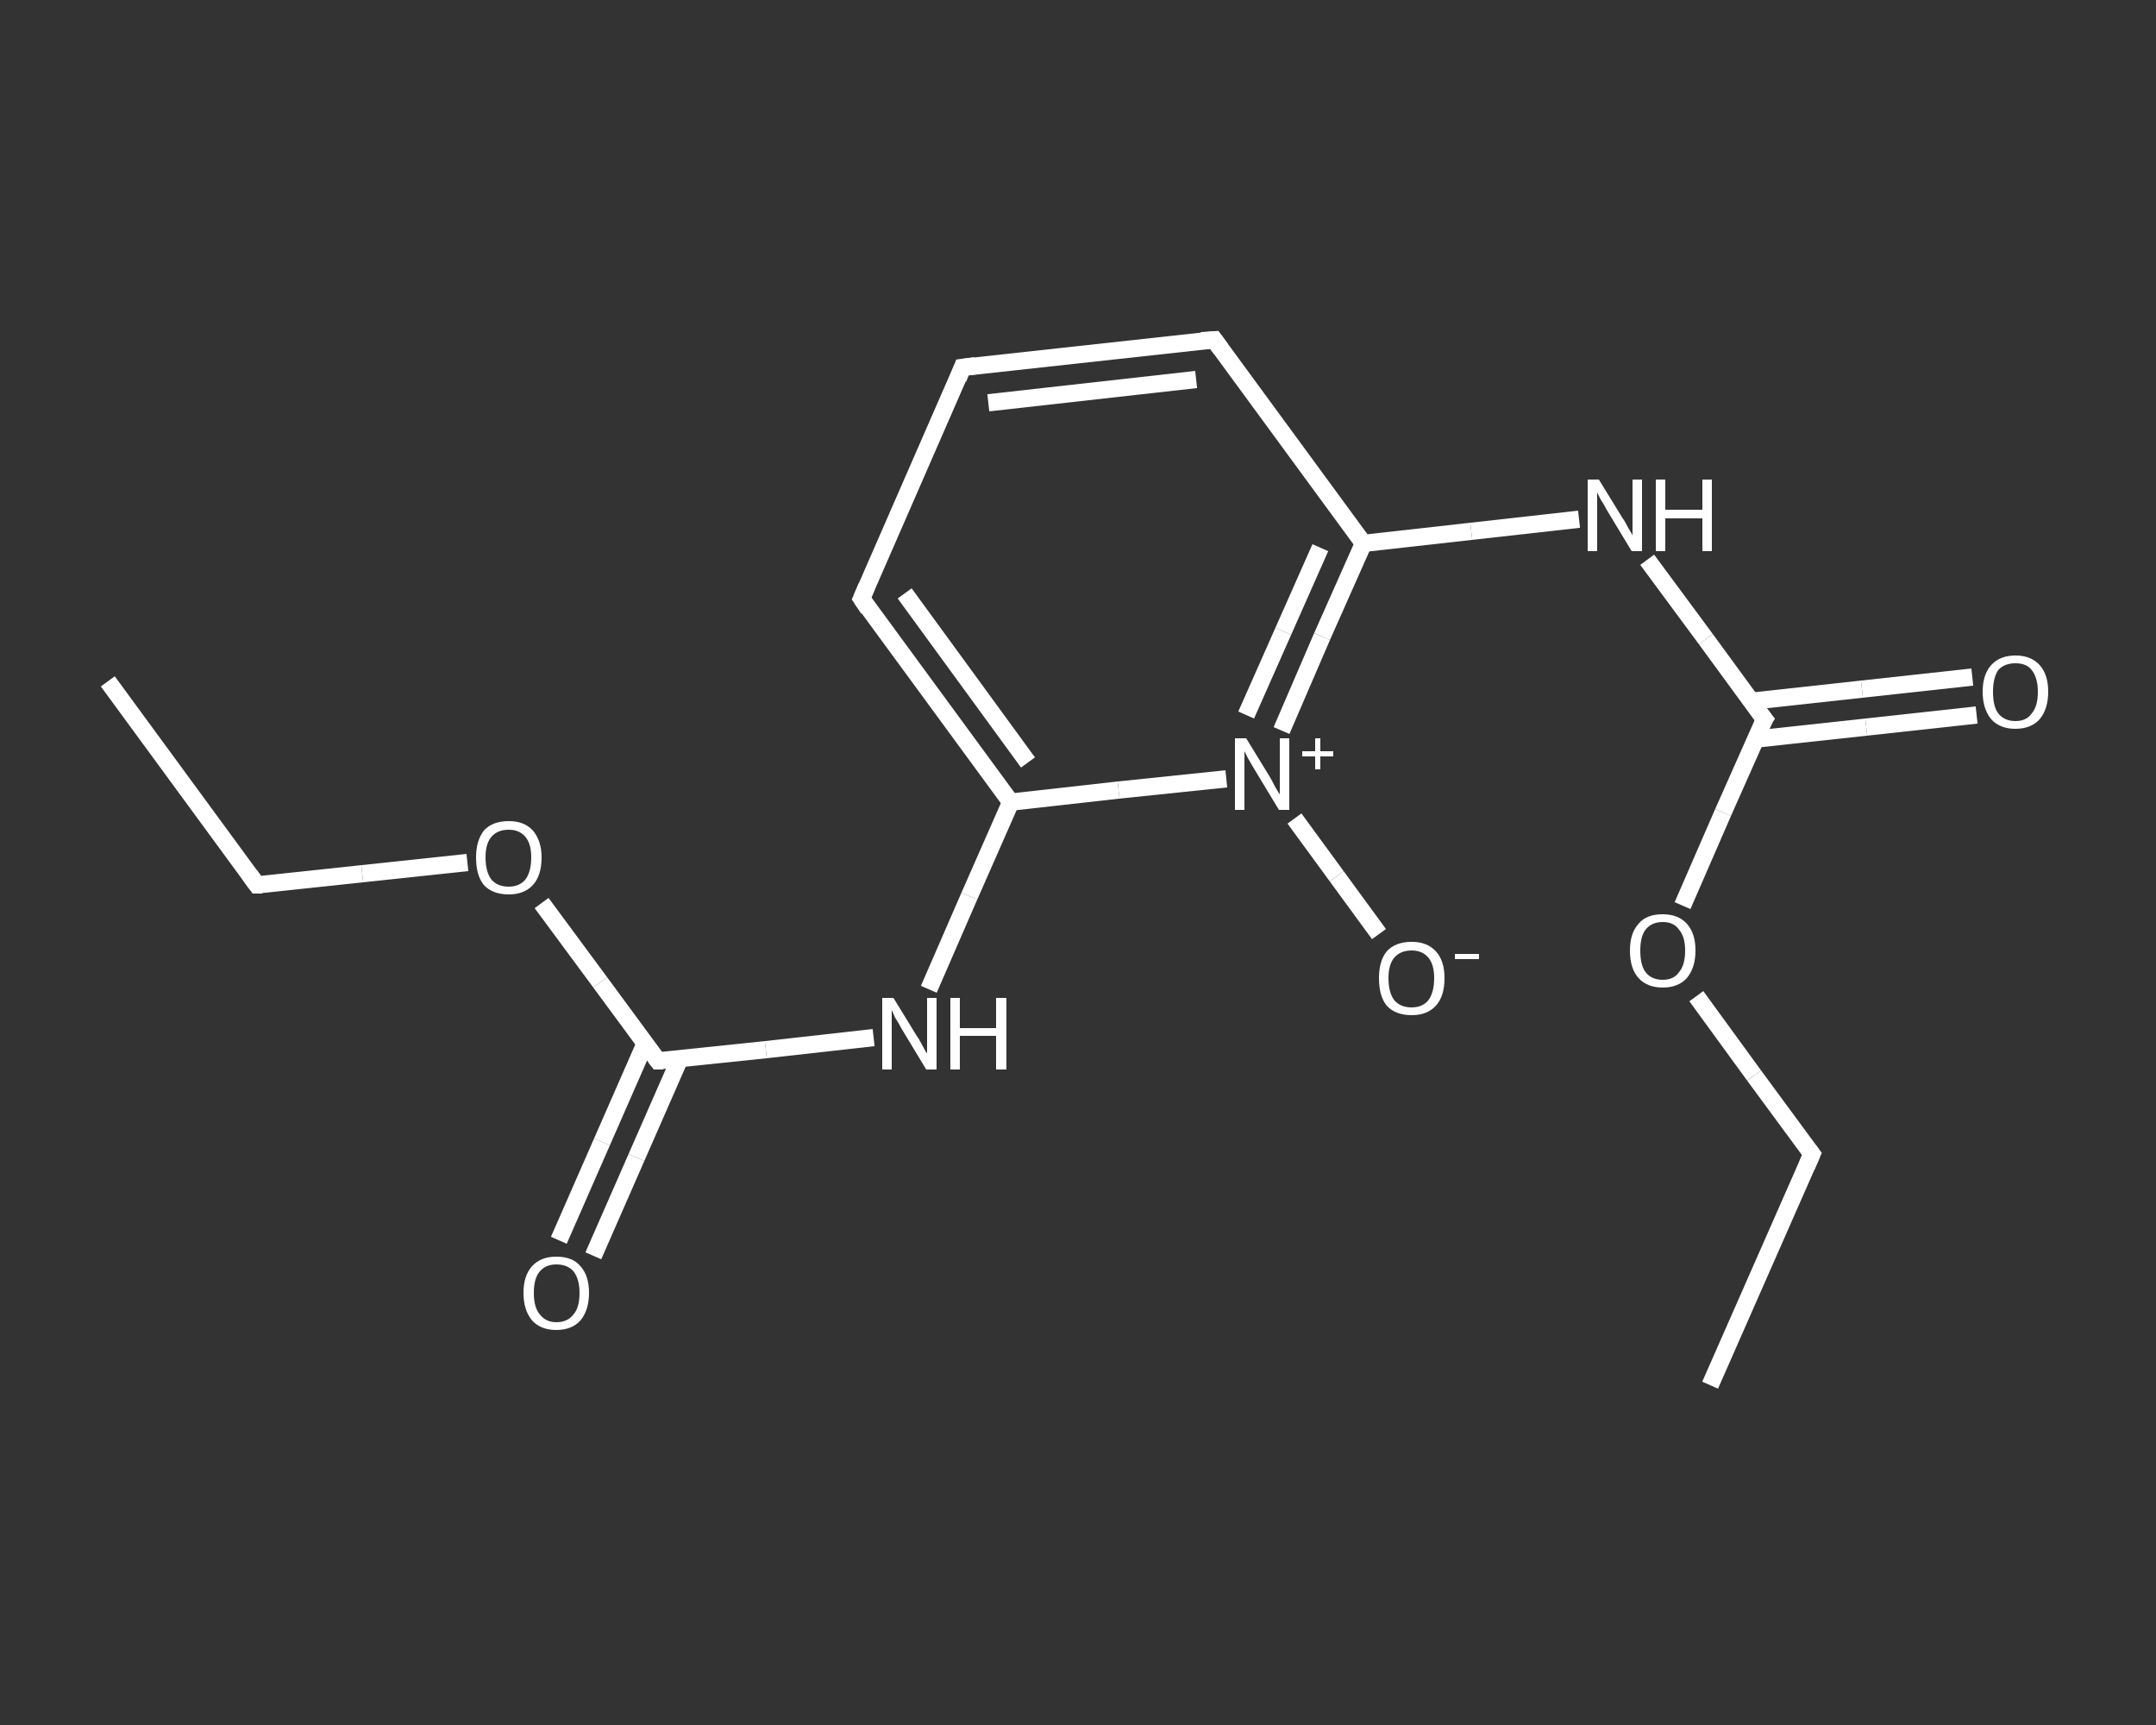 <?xml version='1.0' encoding='iso-8859-1'?>
<svg version='1.1' baseProfile='full'
              xmlns='http://www.w3.org/2000/svg'
                      xmlns:rdkit='http://www.rdkit.org/xml'
                      xmlns:xlink='http://www.w3.org/1999/xlink'
                  xml:space='preserve'
width='250px' height='200px' viewBox='0 0 250 200'>
<rect x="0" y="0" width="250" height="200" fill="#333333" stroke="none"/>
<!-- END OF HEADER -->
<rect style='opacity:1.0;fill:transparent;stroke:none' width='250.0' height='200.0' x='0.0' y='0.0'> </rect>
<path class='bond-0 atom-0 atom-1' d='M 12.5,79.0 L 29.8,102.6' style='fill:none;fill-rule:evenodd;stroke:#FFFFFF;stroke-width:2.0px;stroke-linecap:butt;stroke-linejoin:miter;stroke-opacity:1' />
<path class='bond-1 atom-1 atom-2' d='M 29.8,102.6 L 42.0,101.3' style='fill:none;fill-rule:evenodd;stroke:#FFFFFF;stroke-width:2.0px;stroke-linecap:butt;stroke-linejoin:miter;stroke-opacity:1' />
<path class='bond-1 atom-1 atom-2' d='M 42.0,101.3 L 54.2,100.0' style='fill:none;fill-rule:evenodd;stroke:#FFFFFF;stroke-width:2.0px;stroke-linecap:butt;stroke-linejoin:miter;stroke-opacity:1' />
<path class='bond-2 atom-2 atom-3' d='M 62.8,104.7 L 69.6,113.9' style='fill:none;fill-rule:evenodd;stroke:#FFFFFF;stroke-width:2.0px;stroke-linecap:butt;stroke-linejoin:miter;stroke-opacity:1' />
<path class='bond-2 atom-2 atom-3' d='M 69.6,113.9 L 76.3,123.0' style='fill:none;fill-rule:evenodd;stroke:#FFFFFF;stroke-width:2.0px;stroke-linecap:butt;stroke-linejoin:miter;stroke-opacity:1' />
<path class='bond-3 atom-3 atom-4' d='M 74.8,121.0 L 69.8,132.4' style='fill:none;fill-rule:evenodd;stroke:#FFFFFF;stroke-width:2.0px;stroke-linecap:butt;stroke-linejoin:miter;stroke-opacity:1' />
<path class='bond-3 atom-3 atom-4' d='M 69.8,132.4 L 64.8,143.8' style='fill:none;fill-rule:evenodd;stroke:#FFFFFF;stroke-width:2.0px;stroke-linecap:butt;stroke-linejoin:miter;stroke-opacity:1' />
<path class='bond-3 atom-3 atom-4' d='M 78.8,122.8 L 73.8,134.2' style='fill:none;fill-rule:evenodd;stroke:#FFFFFF;stroke-width:2.0px;stroke-linecap:butt;stroke-linejoin:miter;stroke-opacity:1' />
<path class='bond-3 atom-3 atom-4' d='M 73.8,134.2 L 68.8,145.6' style='fill:none;fill-rule:evenodd;stroke:#FFFFFF;stroke-width:2.0px;stroke-linecap:butt;stroke-linejoin:miter;stroke-opacity:1' />
<path class='bond-4 atom-3 atom-5' d='M 76.3,123.0 L 88.8,121.7' style='fill:none;fill-rule:evenodd;stroke:#FFFFFF;stroke-width:2.0px;stroke-linecap:butt;stroke-linejoin:miter;stroke-opacity:1' />
<path class='bond-4 atom-3 atom-5' d='M 88.8,121.7 L 101.3,120.3' style='fill:none;fill-rule:evenodd;stroke:#FFFFFF;stroke-width:2.0px;stroke-linecap:butt;stroke-linejoin:miter;stroke-opacity:1' />
<path class='bond-5 atom-5 atom-6' d='M 107.7,114.7 L 112.4,103.9' style='fill:none;fill-rule:evenodd;stroke:#FFFFFF;stroke-width:2.0px;stroke-linecap:butt;stroke-linejoin:miter;stroke-opacity:1' />
<path class='bond-5 atom-5 atom-6' d='M 112.4,103.9 L 117.2,93.0' style='fill:none;fill-rule:evenodd;stroke:#FFFFFF;stroke-width:2.0px;stroke-linecap:butt;stroke-linejoin:miter;stroke-opacity:1' />
<path class='bond-6 atom-6 atom-7' d='M 117.2,93.0 L 99.9,69.4' style='fill:none;fill-rule:evenodd;stroke:#FFFFFF;stroke-width:2.0px;stroke-linecap:butt;stroke-linejoin:miter;stroke-opacity:1' />
<path class='bond-6 atom-6 atom-7' d='M 119.2,88.4 L 104.9,68.8' style='fill:none;fill-rule:evenodd;stroke:#FFFFFF;stroke-width:2.0px;stroke-linecap:butt;stroke-linejoin:miter;stroke-opacity:1' />
<path class='bond-7 atom-7 atom-8' d='M 99.9,69.4 L 111.6,42.6' style='fill:none;fill-rule:evenodd;stroke:#FFFFFF;stroke-width:2.0px;stroke-linecap:butt;stroke-linejoin:miter;stroke-opacity:1' />
<path class='bond-8 atom-8 atom-9' d='M 111.6,42.6 L 140.8,39.4' style='fill:none;fill-rule:evenodd;stroke:#FFFFFF;stroke-width:2.0px;stroke-linecap:butt;stroke-linejoin:miter;stroke-opacity:1' />
<path class='bond-8 atom-8 atom-9' d='M 114.6,46.7 L 138.7,44.0' style='fill:none;fill-rule:evenodd;stroke:#FFFFFF;stroke-width:2.0px;stroke-linecap:butt;stroke-linejoin:miter;stroke-opacity:1' />
<path class='bond-9 atom-9 atom-10' d='M 140.8,39.4 L 158.1,63.0' style='fill:none;fill-rule:evenodd;stroke:#FFFFFF;stroke-width:2.0px;stroke-linecap:butt;stroke-linejoin:miter;stroke-opacity:1' />
<path class='bond-10 atom-10 atom-11' d='M 158.1,63.0 L 170.6,61.6' style='fill:none;fill-rule:evenodd;stroke:#FFFFFF;stroke-width:2.0px;stroke-linecap:butt;stroke-linejoin:miter;stroke-opacity:1' />
<path class='bond-10 atom-10 atom-11' d='M 170.6,61.6 L 183.1,60.2' style='fill:none;fill-rule:evenodd;stroke:#FFFFFF;stroke-width:2.0px;stroke-linecap:butt;stroke-linejoin:miter;stroke-opacity:1' />
<path class='bond-11 atom-11 atom-12' d='M 191.0,64.9 L 197.8,74.1' style='fill:none;fill-rule:evenodd;stroke:#FFFFFF;stroke-width:2.0px;stroke-linecap:butt;stroke-linejoin:miter;stroke-opacity:1' />
<path class='bond-11 atom-11 atom-12' d='M 197.8,74.1 L 204.6,83.4' style='fill:none;fill-rule:evenodd;stroke:#FFFFFF;stroke-width:2.0px;stroke-linecap:butt;stroke-linejoin:miter;stroke-opacity:1' />
<path class='bond-12 atom-12 atom-13' d='M 203.5,85.7 L 216.4,84.3' style='fill:none;fill-rule:evenodd;stroke:#FFFFFF;stroke-width:2.0px;stroke-linecap:butt;stroke-linejoin:miter;stroke-opacity:1' />
<path class='bond-12 atom-12 atom-13' d='M 216.4,84.3 L 229.2,82.9' style='fill:none;fill-rule:evenodd;stroke:#FFFFFF;stroke-width:2.0px;stroke-linecap:butt;stroke-linejoin:miter;stroke-opacity:1' />
<path class='bond-12 atom-12 atom-13' d='M 203.1,81.3 L 215.9,79.9' style='fill:none;fill-rule:evenodd;stroke:#FFFFFF;stroke-width:2.0px;stroke-linecap:butt;stroke-linejoin:miter;stroke-opacity:1' />
<path class='bond-12 atom-12 atom-13' d='M 215.9,79.9 L 228.7,78.5' style='fill:none;fill-rule:evenodd;stroke:#FFFFFF;stroke-width:2.0px;stroke-linecap:butt;stroke-linejoin:miter;stroke-opacity:1' />
<path class='bond-13 atom-12 atom-14' d='M 204.6,83.4 L 199.8,94.2' style='fill:none;fill-rule:evenodd;stroke:#FFFFFF;stroke-width:2.0px;stroke-linecap:butt;stroke-linejoin:miter;stroke-opacity:1' />
<path class='bond-13 atom-12 atom-14' d='M 199.8,94.2 L 195.1,105.0' style='fill:none;fill-rule:evenodd;stroke:#FFFFFF;stroke-width:2.0px;stroke-linecap:butt;stroke-linejoin:miter;stroke-opacity:1' />
<path class='bond-14 atom-14 atom-15' d='M 196.7,115.5 L 203.4,124.7' style='fill:none;fill-rule:evenodd;stroke:#FFFFFF;stroke-width:2.0px;stroke-linecap:butt;stroke-linejoin:miter;stroke-opacity:1' />
<path class='bond-14 atom-14 atom-15' d='M 203.4,124.7 L 210.1,133.8' style='fill:none;fill-rule:evenodd;stroke:#FFFFFF;stroke-width:2.0px;stroke-linecap:butt;stroke-linejoin:miter;stroke-opacity:1' />
<path class='bond-15 atom-15 atom-16' d='M 210.1,133.8 L 198.3,160.6' style='fill:none;fill-rule:evenodd;stroke:#FFFFFF;stroke-width:2.0px;stroke-linecap:butt;stroke-linejoin:miter;stroke-opacity:1' />
<path class='bond-16 atom-10 atom-17' d='M 158.1,63.0 L 153.3,73.8' style='fill:none;fill-rule:evenodd;stroke:#FFFFFF;stroke-width:2.0px;stroke-linecap:butt;stroke-linejoin:miter;stroke-opacity:1' />
<path class='bond-16 atom-10 atom-17' d='M 153.3,73.8 L 148.6,84.7' style='fill:none;fill-rule:evenodd;stroke:#FFFFFF;stroke-width:2.0px;stroke-linecap:butt;stroke-linejoin:miter;stroke-opacity:1' />
<path class='bond-16 atom-10 atom-17' d='M 153.1,63.5 L 148.8,73.2' style='fill:none;fill-rule:evenodd;stroke:#FFFFFF;stroke-width:2.0px;stroke-linecap:butt;stroke-linejoin:miter;stroke-opacity:1' />
<path class='bond-16 atom-10 atom-17' d='M 148.8,73.2 L 144.5,82.9' style='fill:none;fill-rule:evenodd;stroke:#FFFFFF;stroke-width:2.0px;stroke-linecap:butt;stroke-linejoin:miter;stroke-opacity:1' />
<path class='bond-17 atom-17 atom-18' d='M 150.1,94.9 L 155.0,101.6' style='fill:none;fill-rule:evenodd;stroke:#FFFFFF;stroke-width:2.0px;stroke-linecap:butt;stroke-linejoin:miter;stroke-opacity:1' />
<path class='bond-17 atom-17 atom-18' d='M 155.0,101.6 L 159.9,108.3' style='fill:none;fill-rule:evenodd;stroke:#FFFFFF;stroke-width:2.0px;stroke-linecap:butt;stroke-linejoin:miter;stroke-opacity:1' />
<path class='bond-18 atom-17 atom-6' d='M 142.2,90.3 L 129.7,91.6' style='fill:none;fill-rule:evenodd;stroke:#FFFFFF;stroke-width:2.0px;stroke-linecap:butt;stroke-linejoin:miter;stroke-opacity:1' />
<path class='bond-18 atom-17 atom-6' d='M 129.7,91.6 L 117.2,93.0' style='fill:none;fill-rule:evenodd;stroke:#FFFFFF;stroke-width:2.0px;stroke-linecap:butt;stroke-linejoin:miter;stroke-opacity:1' />
<path d='M 29.0,101.5 L 29.8,102.6 L 30.4,102.6' style='fill:none;stroke:#FFFFFF;stroke-width:2.0px;stroke-linecap:butt;stroke-linejoin:miter;stroke-opacity:1;' />
<path d='M 76.0,122.6 L 76.3,123.0 L 76.9,123.0' style='fill:none;stroke:#FFFFFF;stroke-width:2.0px;stroke-linecap:butt;stroke-linejoin:miter;stroke-opacity:1;' />
<path d='M 100.7,70.6 L 99.9,69.4 L 100.5,68.0' style='fill:none;stroke:#FFFFFF;stroke-width:2.0px;stroke-linecap:butt;stroke-linejoin:miter;stroke-opacity:1;' />
<path d='M 111.1,43.9 L 111.6,42.6 L 113.1,42.4' style='fill:none;stroke:#FFFFFF;stroke-width:2.0px;stroke-linecap:butt;stroke-linejoin:miter;stroke-opacity:1;' />
<path d='M 139.3,39.5 L 140.8,39.4 L 141.6,40.5' style='fill:none;stroke:#FFFFFF;stroke-width:2.0px;stroke-linecap:butt;stroke-linejoin:miter;stroke-opacity:1;' />
<path d='M 204.2,82.9 L 204.6,83.4 L 204.3,83.9' style='fill:none;stroke:#FFFFFF;stroke-width:2.0px;stroke-linecap:butt;stroke-linejoin:miter;stroke-opacity:1;' />
<path d='M 209.8,133.4 L 210.1,133.8 L 209.5,135.2' style='fill:none;stroke:#FFFFFF;stroke-width:2.0px;stroke-linecap:butt;stroke-linejoin:miter;stroke-opacity:1;' />
<path class='atom-2' d='M 55.2 99.4
Q 55.2 97.5, 56.1 96.3
Q 57.1 95.2, 59.0 95.2
Q 60.8 95.2, 61.8 96.3
Q 62.8 97.5, 62.8 99.4
Q 62.8 101.5, 61.8 102.6
Q 60.8 103.7, 59.0 103.7
Q 57.1 103.7, 56.1 102.6
Q 55.2 101.5, 55.2 99.4
M 59.0 102.8
Q 60.2 102.8, 60.9 102.0
Q 61.6 101.1, 61.6 99.4
Q 61.6 97.8, 60.9 97.0
Q 60.2 96.2, 59.0 96.2
Q 57.7 96.2, 57.0 97.0
Q 56.3 97.8, 56.3 99.4
Q 56.3 101.1, 57.0 102.0
Q 57.7 102.8, 59.0 102.8
' fill='#FFFFFF'/>
<path class='atom-4' d='M 60.7 149.9
Q 60.7 147.9, 61.7 146.8
Q 62.7 145.7, 64.5 145.7
Q 66.4 145.7, 67.3 146.8
Q 68.3 147.9, 68.3 149.9
Q 68.3 151.9, 67.3 153.1
Q 66.3 154.2, 64.5 154.2
Q 62.7 154.2, 61.7 153.1
Q 60.7 151.9, 60.7 149.9
M 64.5 153.3
Q 65.8 153.3, 66.5 152.4
Q 67.2 151.6, 67.2 149.9
Q 67.2 148.3, 66.5 147.4
Q 65.8 146.6, 64.5 146.6
Q 63.3 146.6, 62.6 147.4
Q 61.9 148.2, 61.9 149.9
Q 61.9 151.6, 62.6 152.4
Q 63.3 153.3, 64.5 153.3
' fill='#FFFFFF'/>
<path class='atom-5' d='M 103.6 115.7
L 106.3 120.1
Q 106.6 120.5, 107.0 121.3
Q 107.4 122.1, 107.5 122.1
L 107.5 115.7
L 108.6 115.7
L 108.6 124.0
L 107.4 124.0
L 104.5 119.2
Q 104.2 118.6, 103.8 118.0
Q 103.5 117.3, 103.4 117.1
L 103.4 124.0
L 102.3 124.0
L 102.3 115.7
L 103.6 115.7
' fill='#FFFFFF'/>
<path class='atom-5' d='M 110.2 115.7
L 111.3 115.7
L 111.3 119.2
L 115.5 119.2
L 115.5 115.7
L 116.7 115.7
L 116.7 124.0
L 115.5 124.0
L 115.5 120.1
L 111.3 120.1
L 111.3 124.0
L 110.2 124.0
L 110.2 115.7
' fill='#FFFFFF'/>
<path class='atom-11' d='M 185.4 55.6
L 188.1 60.0
Q 188.4 60.4, 188.8 61.2
Q 189.3 62.0, 189.3 62.1
L 189.3 55.6
L 190.4 55.6
L 190.4 63.9
L 189.2 63.9
L 186.3 59.1
Q 186.0 58.5, 185.6 57.9
Q 185.3 57.3, 185.2 57.1
L 185.2 63.9
L 184.1 63.9
L 184.1 55.6
L 185.4 55.6
' fill='#FFFFFF'/>
<path class='atom-11' d='M 192.0 55.6
L 193.1 55.6
L 193.1 59.1
L 197.4 59.1
L 197.4 55.6
L 198.5 55.6
L 198.5 63.9
L 197.4 63.9
L 197.4 60.1
L 193.1 60.1
L 193.1 63.9
L 192.0 63.9
L 192.0 55.6
' fill='#FFFFFF'/>
<path class='atom-13' d='M 229.9 80.2
Q 229.9 78.2, 230.9 77.1
Q 231.9 76.0, 233.7 76.0
Q 235.5 76.0, 236.5 77.1
Q 237.5 78.2, 237.5 80.2
Q 237.5 82.2, 236.5 83.4
Q 235.5 84.5, 233.7 84.5
Q 231.9 84.5, 230.9 83.4
Q 229.9 82.2, 229.9 80.2
M 233.7 83.6
Q 235.0 83.6, 235.6 82.7
Q 236.3 81.9, 236.3 80.2
Q 236.3 78.6, 235.6 77.7
Q 235.0 76.9, 233.7 76.9
Q 232.4 76.9, 231.7 77.7
Q 231.1 78.6, 231.1 80.2
Q 231.1 81.9, 231.7 82.7
Q 232.4 83.6, 233.7 83.6
' fill='#FFFFFF'/>
<path class='atom-14' d='M 189.0 110.2
Q 189.0 108.2, 190.0 107.1
Q 190.9 106.0, 192.8 106.0
Q 194.6 106.0, 195.6 107.1
Q 196.6 108.2, 196.6 110.2
Q 196.6 112.2, 195.6 113.4
Q 194.6 114.5, 192.8 114.5
Q 191.0 114.5, 190.0 113.4
Q 189.0 112.3, 189.0 110.2
M 192.8 113.6
Q 194.1 113.6, 194.7 112.7
Q 195.4 111.9, 195.4 110.2
Q 195.4 108.6, 194.7 107.8
Q 194.1 106.9, 192.8 106.9
Q 191.5 106.9, 190.8 107.8
Q 190.2 108.6, 190.2 110.2
Q 190.2 111.9, 190.8 112.7
Q 191.5 113.6, 192.8 113.6
' fill='#FFFFFF'/>
<path class='atom-17' d='M 144.5 85.6
L 147.2 90.0
Q 147.5 90.5, 147.9 91.3
Q 148.3 92.0, 148.4 92.1
L 148.4 85.6
L 149.5 85.6
L 149.5 93.9
L 148.3 93.9
L 145.4 89.1
Q 145.1 88.6, 144.7 87.9
Q 144.4 87.3, 144.3 87.1
L 144.3 93.9
L 143.2 93.9
L 143.2 85.6
L 144.5 85.6
' fill='#FFFFFF'/>
<path class='atom-17' d='M 151.0 87.1
L 152.5 87.1
L 152.5 85.6
L 153.1 85.6
L 153.1 87.1
L 154.6 87.1
L 154.6 87.7
L 153.1 87.7
L 153.1 89.2
L 152.5 89.2
L 152.5 87.7
L 151.0 87.7
L 151.0 87.1
' fill='#FFFFFF'/>
<path class='atom-18' d='M 159.9 113.4
Q 159.9 111.4, 160.8 110.3
Q 161.8 109.2, 163.7 109.2
Q 165.5 109.2, 166.5 110.3
Q 167.5 111.4, 167.5 113.4
Q 167.5 115.5, 166.5 116.6
Q 165.5 117.7, 163.7 117.7
Q 161.8 117.7, 160.8 116.6
Q 159.9 115.5, 159.9 113.4
M 163.7 116.8
Q 164.9 116.8, 165.6 116.0
Q 166.3 115.1, 166.3 113.4
Q 166.3 111.8, 165.6 111.0
Q 164.9 110.2, 163.7 110.2
Q 162.4 110.2, 161.7 111.0
Q 161.0 111.8, 161.0 113.4
Q 161.0 115.1, 161.7 116.0
Q 162.4 116.8, 163.7 116.8
' fill='#FFFFFF'/>
<path class='atom-18' d='M 168.7 110.6
L 171.5 110.6
L 171.5 111.2
L 168.7 111.2
L 168.7 110.6
' fill='#FFFFFF'/>
</svg>
